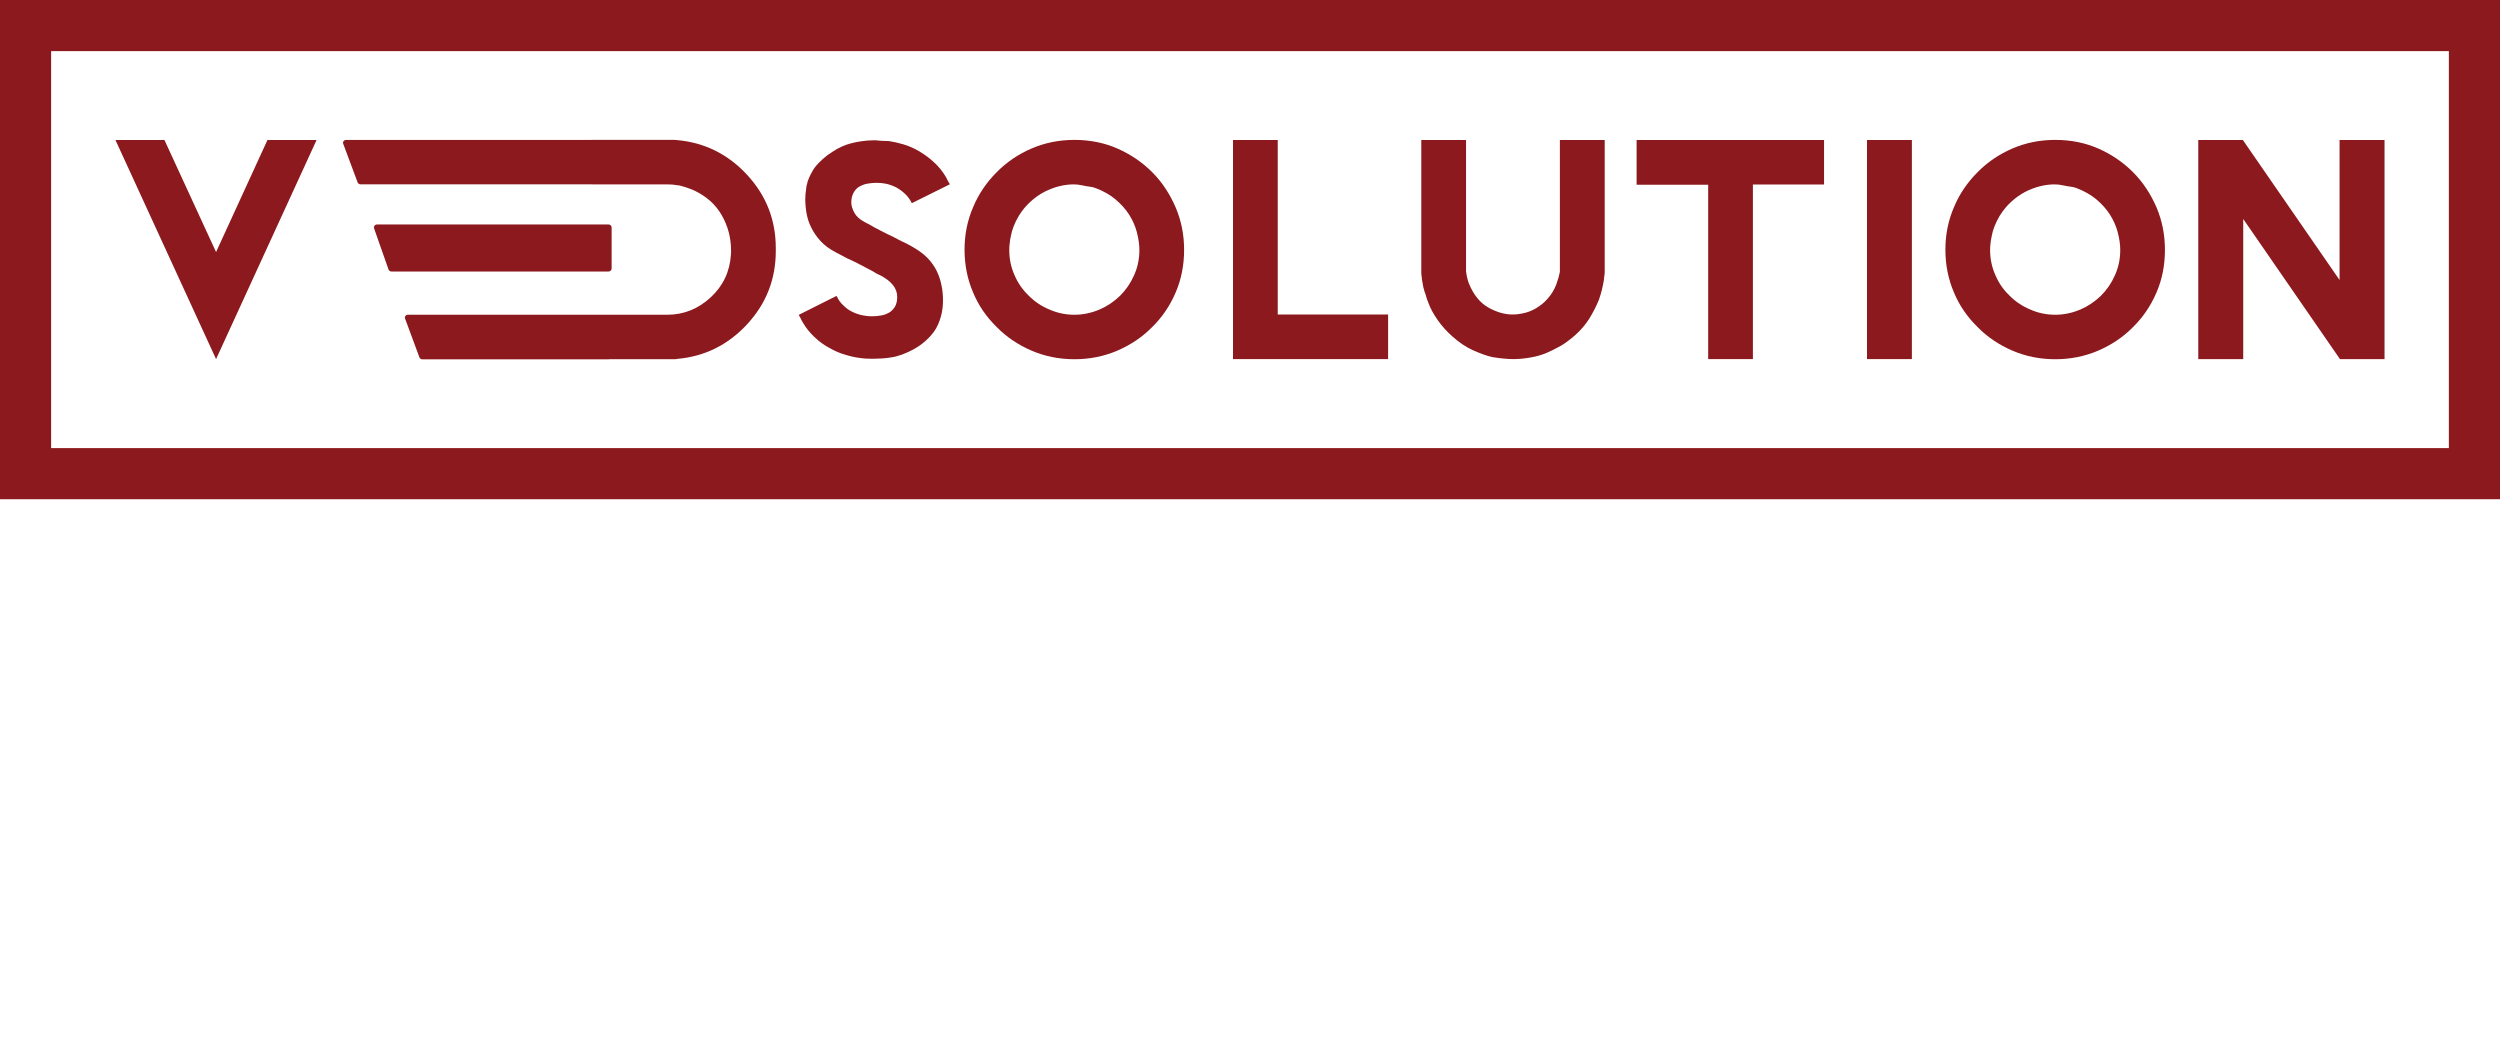 <?xml version="1.0" encoding="UTF-8"?> <svg xmlns="http://www.w3.org/2000/svg" width="120" height="50" viewBox="0 0 120 50" fill="none"> <path d="M15.196 6.72L10.371 17.237L5.541 6.72H7.893L10.371 12.099L12.838 6.72H15.196Z" fill="#8C191D"></path> <path d="M45.596 8.844L43.768 9.752C43.677 9.569 43.566 9.419 43.437 9.301C43.308 9.179 43.167 9.077 43.015 8.993C42.851 8.913 42.693 8.856 42.541 8.822C42.392 8.791 42.244 8.776 42.096 8.776C41.928 8.776 41.787 8.787 41.673 8.81C41.544 8.825 41.408 8.871 41.267 8.947C41.154 9.005 41.058 9.1 40.982 9.233C40.902 9.366 40.862 9.53 40.862 9.724C40.862 9.861 40.91 10.021 41.005 10.204C41.1 10.382 41.258 10.529 41.479 10.643C41.498 10.651 41.534 10.672 41.587 10.706C41.656 10.744 41.696 10.763 41.707 10.763C41.859 10.858 42.056 10.965 42.295 11.083C42.466 11.174 42.666 11.273 42.895 11.38C42.963 11.418 43.024 11.45 43.078 11.477C43.108 11.492 43.167 11.522 43.255 11.568C43.399 11.64 43.495 11.686 43.54 11.705C43.635 11.754 43.725 11.804 43.808 11.853C44.113 12.028 44.356 12.211 44.539 12.401C44.73 12.607 44.876 12.82 44.979 13.041C45.081 13.262 45.154 13.489 45.196 13.72C45.241 13.93 45.264 14.162 45.264 14.417C45.264 14.695 45.23 14.956 45.161 15.2C45.085 15.474 44.977 15.711 44.836 15.913C44.668 16.141 44.467 16.345 44.231 16.524C43.98 16.714 43.668 16.88 43.294 17.021C43.268 17.032 43.169 17.063 42.998 17.112C42.906 17.135 42.786 17.156 42.638 17.175C42.573 17.183 42.51 17.19 42.45 17.197C42.389 17.205 42.326 17.209 42.261 17.209C42.086 17.217 41.976 17.22 41.93 17.22C41.9 17.22 41.873 17.22 41.85 17.22C41.766 17.22 41.702 17.219 41.656 17.215C41.618 17.215 41.581 17.214 41.544 17.212C41.508 17.21 41.473 17.207 41.439 17.203C41.428 17.203 41.368 17.196 41.262 17.18C41.041 17.154 40.805 17.1 40.554 17.021C40.31 16.952 40.063 16.846 39.812 16.701C39.549 16.56 39.313 16.389 39.104 16.187C38.875 15.978 38.681 15.734 38.522 15.456C38.506 15.433 38.492 15.409 38.478 15.382C38.465 15.355 38.451 15.325 38.436 15.291C38.39 15.207 38.358 15.148 38.339 15.114L40.126 14.217H40.166C40.242 14.393 40.35 14.543 40.491 14.668C40.624 14.802 40.767 14.902 40.919 14.971C41.064 15.043 41.218 15.096 41.382 15.131C41.542 15.165 41.688 15.182 41.822 15.182C42 15.182 42.147 15.171 42.261 15.148C42.402 15.129 42.537 15.083 42.666 15.011C42.777 14.95 42.872 14.857 42.952 14.731C43.028 14.606 43.066 14.444 43.066 14.246C43.066 13.835 42.786 13.487 42.227 13.201C42.181 13.186 42.118 13.155 42.038 13.11C41.958 13.056 41.858 12.999 41.736 12.938C41.675 12.908 41.615 12.877 41.556 12.844C41.497 12.812 41.435 12.778 41.37 12.744C41.203 12.66 41.09 12.604 41.034 12.573C40.988 12.55 40.937 12.525 40.88 12.499C40.811 12.464 40.748 12.436 40.691 12.413C40.649 12.39 40.604 12.367 40.557 12.344C40.509 12.322 40.461 12.295 40.411 12.265C40.362 12.242 40.313 12.217 40.266 12.191C40.218 12.164 40.171 12.139 40.126 12.116C39.829 11.964 39.583 11.783 39.389 11.574C39.199 11.364 39.05 11.149 38.944 10.929C38.837 10.723 38.761 10.495 38.715 10.243C38.674 10.008 38.653 9.777 38.653 9.553C38.653 9.583 38.656 9.503 38.664 9.313C38.687 9.096 38.702 8.974 38.71 8.947C38.698 8.97 38.71 8.928 38.744 8.822C38.748 8.765 38.761 8.715 38.784 8.673C38.803 8.609 38.828 8.546 38.858 8.485C38.892 8.405 38.929 8.334 38.966 8.274C39.039 8.121 39.15 7.971 39.298 7.823C39.404 7.708 39.545 7.583 39.72 7.446C39.884 7.331 40.04 7.231 40.188 7.143C40.356 7.055 40.506 6.989 40.639 6.943C40.845 6.875 41.074 6.821 41.325 6.783C41.553 6.749 41.778 6.732 41.999 6.732C42.025 6.736 42.05 6.738 42.073 6.738C42.08 6.742 42.143 6.747 42.261 6.755C42.295 6.759 42.33 6.762 42.367 6.763C42.403 6.765 42.442 6.766 42.484 6.766C42.537 6.77 42.6 6.772 42.672 6.772C42.862 6.798 43.097 6.852 43.375 6.932C43.629 7.008 43.879 7.118 44.123 7.263C44.385 7.419 44.619 7.592 44.825 7.783C45.053 7.988 45.247 8.228 45.407 8.502L45.493 8.673C45.512 8.708 45.53 8.739 45.547 8.767C45.564 8.796 45.58 8.822 45.596 8.844" fill="#8C191D"></path> <path d="M54.691 11.996C54.691 11.748 54.651 11.467 54.571 11.151C54.498 10.866 54.375 10.584 54.2 10.306C54.036 10.047 53.817 9.802 53.543 9.569C53.281 9.349 52.957 9.166 52.572 9.021C52.489 8.991 52.399 8.97 52.304 8.959C52.251 8.955 52.201 8.948 52.156 8.939C52.11 8.929 52.068 8.92 52.03 8.913C51.999 8.905 51.903 8.888 51.739 8.861C51.579 8.854 51.512 8.85 51.539 8.85C51.322 8.85 51.094 8.879 50.854 8.936C50.622 8.993 50.384 9.082 50.14 9.204C49.893 9.333 49.668 9.492 49.466 9.678C49.253 9.869 49.065 10.097 48.901 10.363C48.699 10.706 48.572 11.033 48.519 11.345C48.507 11.399 48.497 11.451 48.487 11.502C48.478 11.554 48.471 11.608 48.468 11.665C48.452 11.756 48.445 11.867 48.445 11.996C48.445 12.422 48.526 12.82 48.69 13.19C48.85 13.57 49.075 13.899 49.364 14.177C49.645 14.466 49.976 14.691 50.357 14.851C50.738 15.022 51.141 15.108 51.568 15.108C51.975 15.108 52.374 15.026 52.767 14.862C53.128 14.71 53.459 14.489 53.76 14.2C54.041 13.922 54.266 13.595 54.434 13.218C54.605 12.841 54.691 12.434 54.691 11.996V11.996ZM56.837 11.996C56.837 12.734 56.7 13.42 56.426 14.052C56.153 14.687 55.775 15.239 55.296 15.707C54.831 16.179 54.276 16.554 53.629 16.832C52.989 17.106 52.304 17.243 51.573 17.243C50.843 17.243 50.157 17.106 49.518 16.832C48.871 16.554 48.313 16.178 47.845 15.701C47.346 15.214 46.968 14.661 46.709 14.04C46.434 13.397 46.298 12.711 46.298 11.985C46.298 11.262 46.434 10.582 46.709 9.946C46.968 9.322 47.346 8.761 47.845 8.262C48.317 7.782 48.874 7.404 49.518 7.126C50.157 6.852 50.843 6.715 51.573 6.715C52.319 6.715 53.008 6.854 53.64 7.131C54.279 7.413 54.837 7.794 55.313 8.273C55.778 8.742 56.15 9.303 56.432 9.958C56.702 10.589 56.837 11.269 56.837 11.996" fill="#8C191D"></path> <path d="M66.629 17.237H59.184V6.72H61.331V15.096H66.629V17.237Z" fill="#8C191D"></path> <path d="M77.026 13.075C77.026 13.121 77.02 13.172 77.009 13.229C77.005 13.275 77.001 13.316 76.995 13.352C76.989 13.388 76.986 13.418 76.986 13.441C76.933 13.772 76.853 14.089 76.746 14.394C76.617 14.706 76.463 15.007 76.284 15.296C76.109 15.578 75.879 15.846 75.593 16.101C75.281 16.372 75.007 16.564 74.771 16.678C74.729 16.701 74.689 16.722 74.651 16.741C74.613 16.76 74.573 16.781 74.531 16.803C74.424 16.857 74.343 16.895 74.286 16.917C74.05 17.024 73.782 17.104 73.48 17.157C73.188 17.21 72.904 17.237 72.63 17.237C72.508 17.237 72.346 17.228 72.145 17.209C72.053 17.197 71.965 17.187 71.879 17.177C71.794 17.168 71.711 17.155 71.631 17.14C71.349 17.076 71.029 16.961 70.672 16.797C70.344 16.645 70.023 16.427 69.707 16.141C69.456 15.924 69.227 15.671 69.022 15.382C68.816 15.088 68.668 14.818 68.576 14.571C68.512 14.419 68.46 14.266 68.422 14.114C68.392 14.046 68.373 13.99 68.365 13.948C68.35 13.907 68.335 13.851 68.319 13.783C68.308 13.741 68.297 13.676 68.285 13.588C68.266 13.509 68.255 13.435 68.251 13.366C68.236 13.267 68.228 13.208 68.228 13.189C68.224 13.159 68.222 13.129 68.222 13.098V6.72H70.37V13.046C70.37 13.058 70.373 13.071 70.38 13.086C70.384 13.09 70.386 13.104 70.386 13.126C70.398 13.218 70.415 13.303 70.438 13.383C70.456 13.467 70.483 13.549 70.517 13.629C70.735 14.158 71.044 14.537 71.448 14.765C71.84 14.986 72.227 15.096 72.607 15.096C72.801 15.096 73.014 15.066 73.247 15.005C73.475 14.94 73.685 14.839 73.875 14.702C74.073 14.569 74.252 14.396 74.412 14.182C74.575 13.966 74.695 13.718 74.771 13.441C74.794 13.391 74.815 13.317 74.834 13.218C74.861 13.119 74.874 13.056 74.874 13.029V6.72H77.026V13.075" fill="#8C191D"></path> <path d="M87.554 8.856H84.139V17.237H81.993V8.867H78.557V6.72H87.554V8.856" fill="#8C191D"></path> <path d="M91.77 17.237H89.616V6.72H91.77V17.237Z" fill="#8C191D"></path> <path d="M101.772 11.996C101.772 11.748 101.733 11.467 101.652 11.151C101.579 10.866 101.454 10.584 101.28 10.306C101.116 10.047 100.898 9.802 100.625 9.569C100.362 9.349 100.037 9.166 99.655 9.021C99.569 8.991 99.481 8.97 99.384 8.959C99.332 8.955 99.283 8.948 99.236 8.939C99.192 8.929 99.148 8.92 99.111 8.913C99.08 8.905 98.984 8.888 98.82 8.861C98.659 8.854 98.594 8.85 98.62 8.85C98.404 8.85 98.175 8.879 97.936 8.936C97.702 8.993 97.465 9.082 97.221 9.204C96.974 9.333 96.75 9.492 96.547 9.678C96.334 9.869 96.147 10.097 95.983 10.363C95.78 10.706 95.652 11.033 95.6 11.345C95.587 11.399 95.577 11.451 95.569 11.502C95.559 11.554 95.551 11.608 95.548 11.665C95.533 11.756 95.525 11.867 95.525 11.996C95.525 12.422 95.608 12.82 95.772 13.19C95.931 13.57 96.154 13.899 96.446 14.177C96.726 14.466 97.057 14.691 97.439 14.851C97.819 15.022 98.222 15.108 98.648 15.108C99.057 15.108 99.455 15.026 99.847 14.862C100.209 14.71 100.539 14.489 100.841 14.2C101.122 13.922 101.348 13.595 101.514 13.218C101.686 12.841 101.772 12.434 101.772 11.996V11.996ZM103.917 11.996C103.917 12.734 103.782 13.42 103.506 14.052C103.233 14.687 102.856 15.239 102.378 15.707C101.912 16.179 101.356 16.554 100.711 16.832C100.071 17.106 99.384 17.243 98.653 17.243C97.923 17.243 97.239 17.106 96.599 16.832C95.951 16.554 95.395 16.178 94.927 15.701C94.427 15.214 94.048 14.661 93.79 14.04C93.515 13.397 93.379 12.711 93.379 11.985C93.379 11.262 93.515 10.582 93.79 9.946C94.048 9.322 94.427 8.761 94.927 8.262C95.397 7.782 95.957 7.404 96.599 7.126C97.239 6.852 97.923 6.715 98.653 6.715C99.4 6.715 100.089 6.854 100.721 7.131C101.361 7.413 101.917 7.794 102.393 8.273C102.859 8.742 103.231 9.303 103.514 9.958C103.782 10.589 103.917 11.269 103.917 11.996" fill="#8C191D"></path> <path d="M114.458 17.237H112.318L107.675 10.511V17.237H105.517V6.72H107.657L112.299 13.441V6.72H114.458V17.237Z" fill="#8C191D"></path> <path d="M35.865 8.396C34.949 7.405 33.833 6.848 32.516 6.726C32.467 6.718 32.4 6.714 32.316 6.714H31.785H30.529H28.394V6.716H16.618C16.514 6.716 16.44 6.808 16.473 6.898L17.166 8.755C17.187 8.811 17.245 8.849 17.31 8.849H28.394V8.85H30.529H30.9H31.688H32.025C32.219 8.85 32.39 8.865 32.539 8.896C32.547 8.896 32.557 8.896 32.57 8.898C32.584 8.9 32.596 8.901 32.607 8.901C32.813 8.951 33.003 9.012 33.178 9.084C33.209 9.092 33.23 9.099 33.241 9.107C33.253 9.115 33.263 9.12 33.273 9.124C33.282 9.128 33.292 9.132 33.304 9.135C33.906 9.417 34.353 9.818 34.648 10.337C34.944 10.857 35.091 11.421 35.091 12.03C35.091 12.045 35.091 12.06 35.091 12.073C35.091 12.086 35.091 12.099 35.091 12.11C35.091 12.114 35.091 12.121 35.091 12.133C35.087 12.144 35.085 12.162 35.085 12.184C35.085 12.188 35.085 12.196 35.085 12.207C35.036 13.033 34.71 13.723 34.109 14.277C33.507 14.831 32.813 15.108 32.025 15.108H31.688H30.9H30.529H29.214C29.212 15.108 29.209 15.106 29.206 15.106H19.585C19.482 15.106 19.408 15.199 19.442 15.288L20.133 17.155C20.153 17.211 20.211 17.249 20.276 17.249H29.206C29.218 17.249 29.228 17.245 29.238 17.243H30.529H31.785H32.316H32.385C32.426 17.243 32.47 17.237 32.516 17.226C33.833 17.108 34.949 16.553 35.865 15.562C36.78 14.57 37.238 13.399 37.238 12.047C37.238 12.024 37.238 12.002 37.238 11.979C37.238 11.956 37.238 11.933 37.238 11.91C37.238 10.559 36.78 9.388 35.865 8.396" fill="#8C191D"></path> <path d="M29.358 12.887V10.919C29.358 10.839 29.29 10.774 29.206 10.774H18.101C17.998 10.774 17.924 10.871 17.957 10.966L18.648 12.933C18.669 12.992 18.727 13.033 18.792 13.033H29.206C29.29 13.033 29.358 12.967 29.358 12.887" fill="#8C191D"></path> <path d="M2.454 21.509H117.545V2.454H2.454V21.509ZM120 23.963H0V9.52826e-05H120V23.963Z" fill="#8C191D"></path> </svg> 